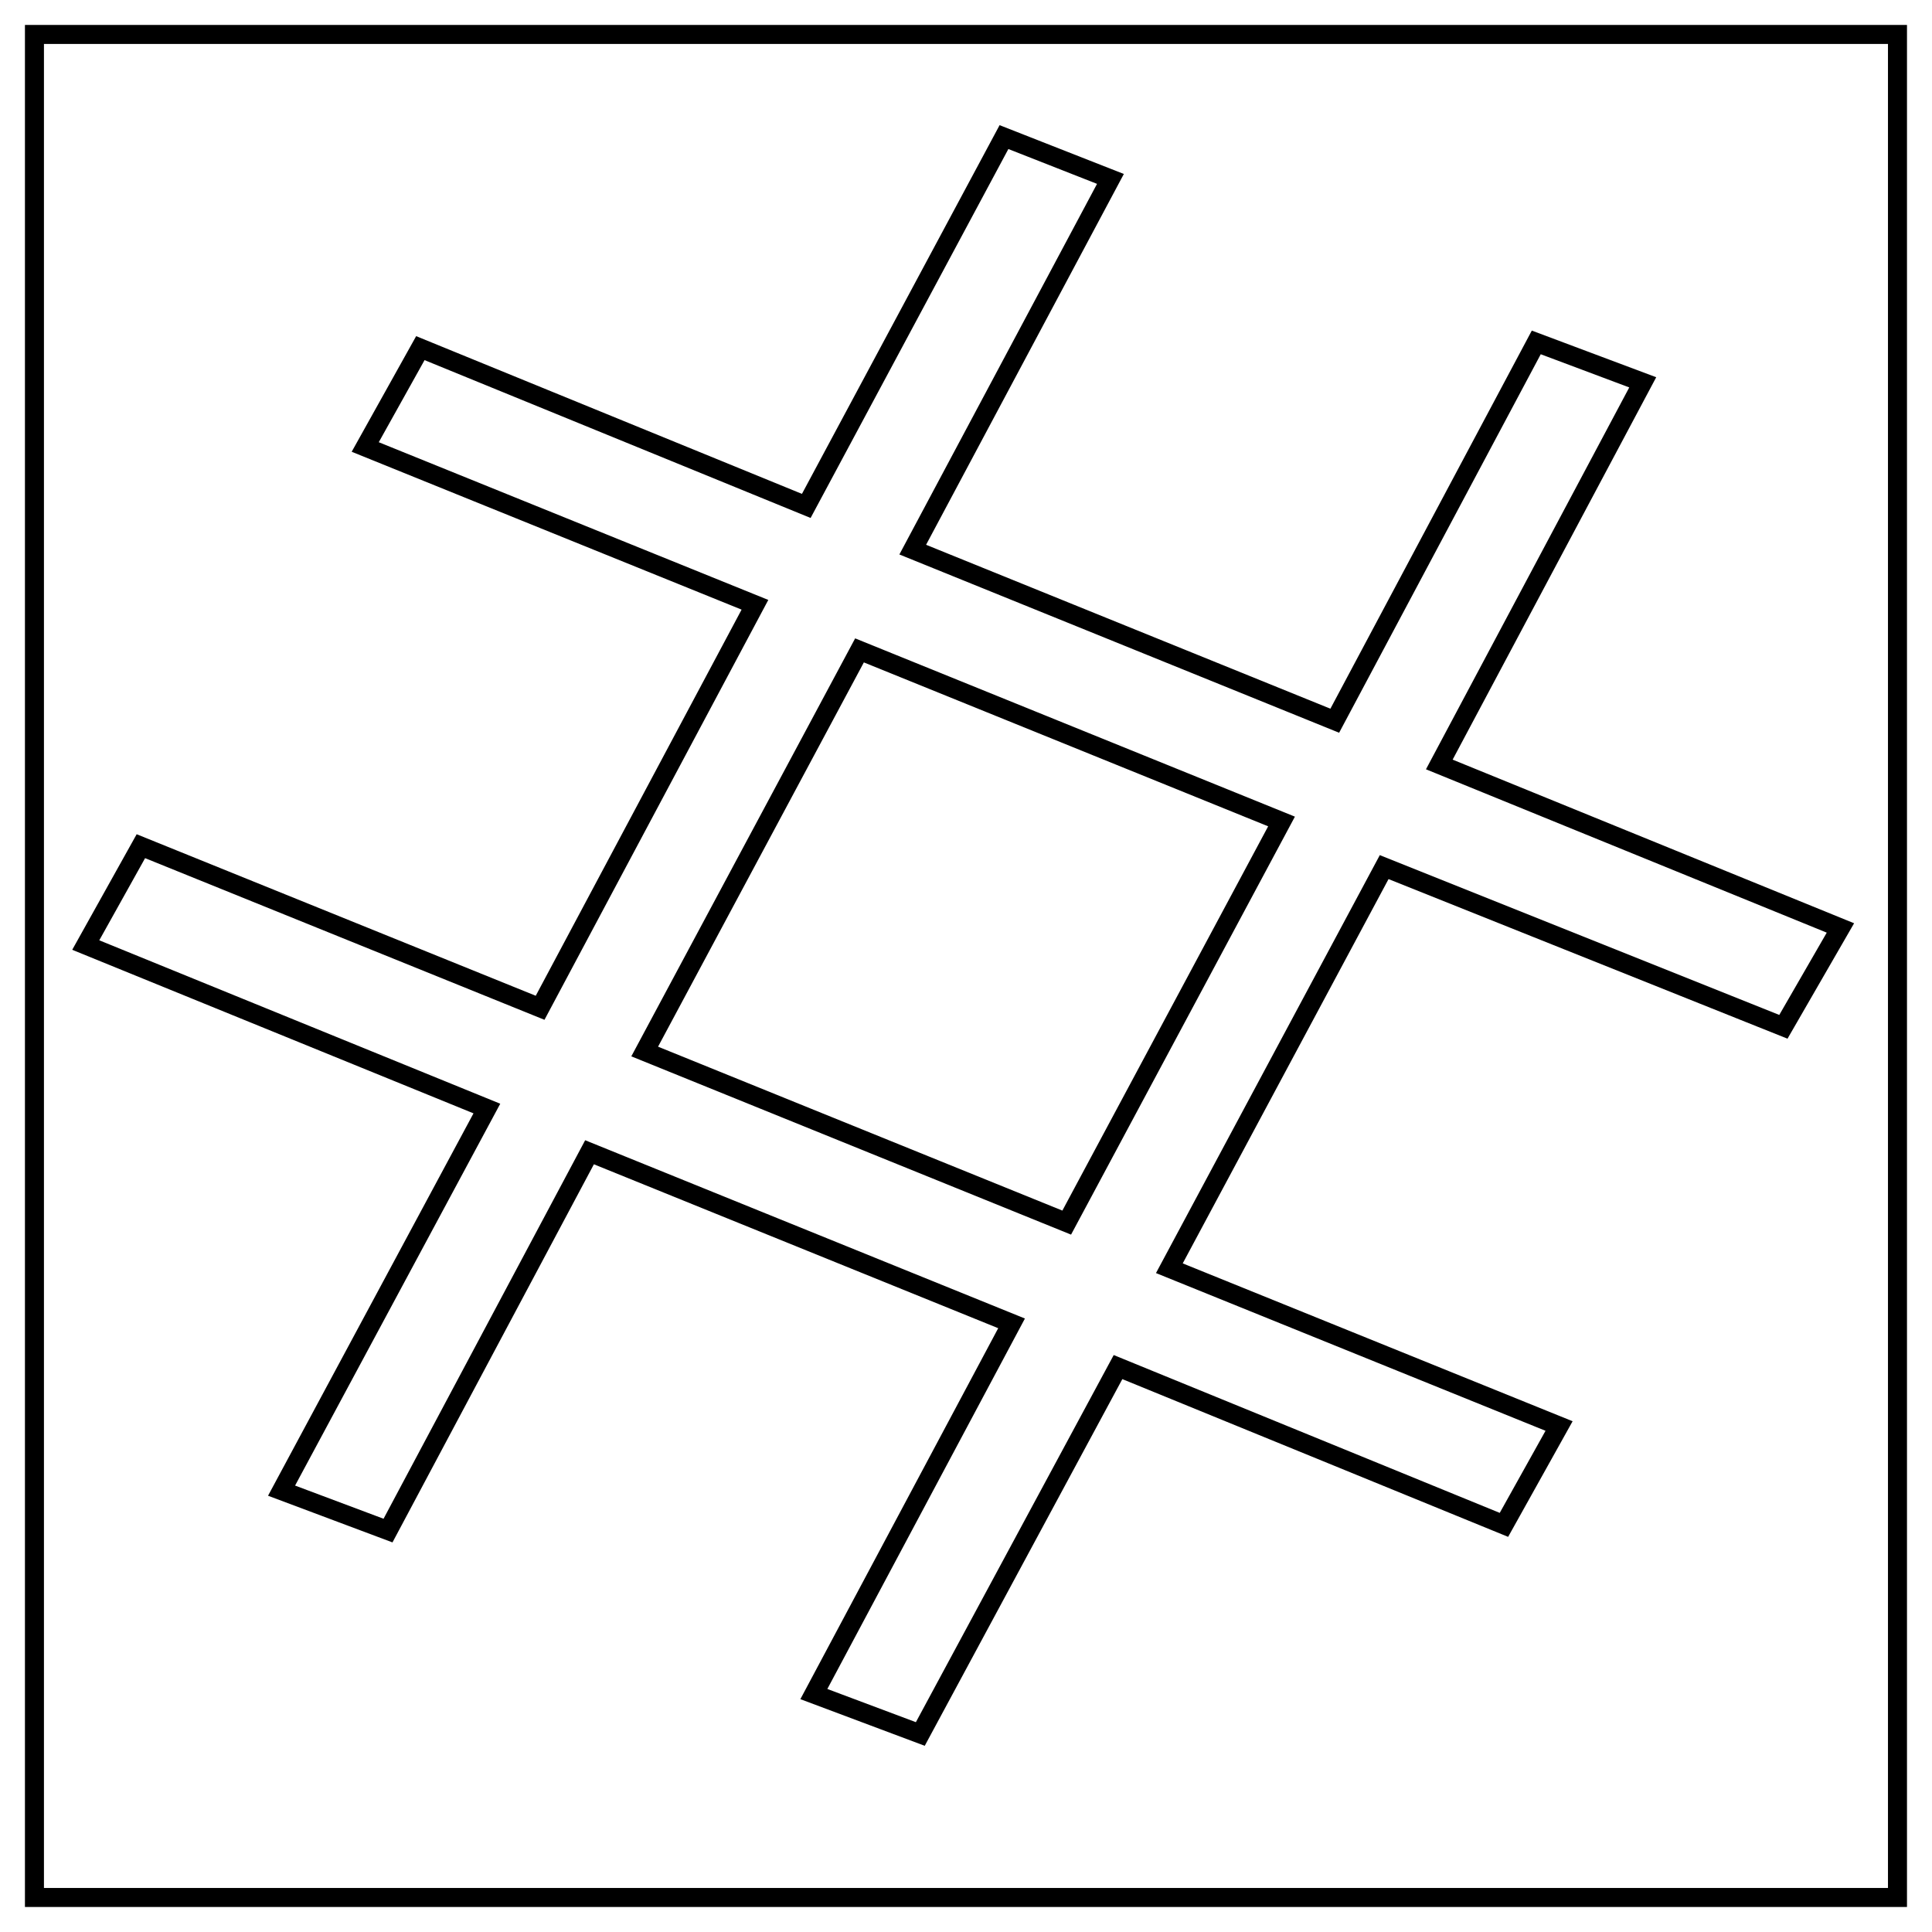 <?xml version="1.0" encoding="UTF-8"?>
<!-- Uploaded to: SVG Repo, www.svgrepo.com, Generator: SVG Repo Mixer Tools -->
<svg width="800px" height="800px" version="1.1" viewBox="144 144 512 512" xmlns="http://www.w3.org/2000/svg">
 <defs>
  <clipPath id="a">
   <path d="m148.09 148.09h503.81v503.81h-503.81z"/>
  </clipPath>
 </defs>
 <path transform="matrix(5.038 0 0 5.038 148.09 148.09)" d="m1 1h98v98h-98z" fill="none" stroke="#000000" stroke-miterlimit="10"/>
 <g clip-path="url(#a)">
  <path transform="matrix(5.038 0 0 5.038 148.09 148.09)" d="m85.6 19.3-5.6-2.1-10.6 19.9-22.2-9 10.4-19.5-5.6-2.2-10.4 19.401-20.3-8.3-2.9 5.2 20.5 8.3-11.301 21.199-21-8.5-2.9 5.2 21.1 8.6-10.8 20.1 5.6 2.1 10.6-19.9 22.2 9-10.4 19.5 5.6 2.1 10.4-19.3 20.3 8.3 2.9-5.2-20.5-8.3 11.3-21.1 21 8.401 3-5.2-21.1-8.6zm-30.3 44.2-22.2-9 11.3-21.1 22.2 9z" fill="none" stroke="#000000" stroke-miterlimit="10"/>
 </g>
</svg>